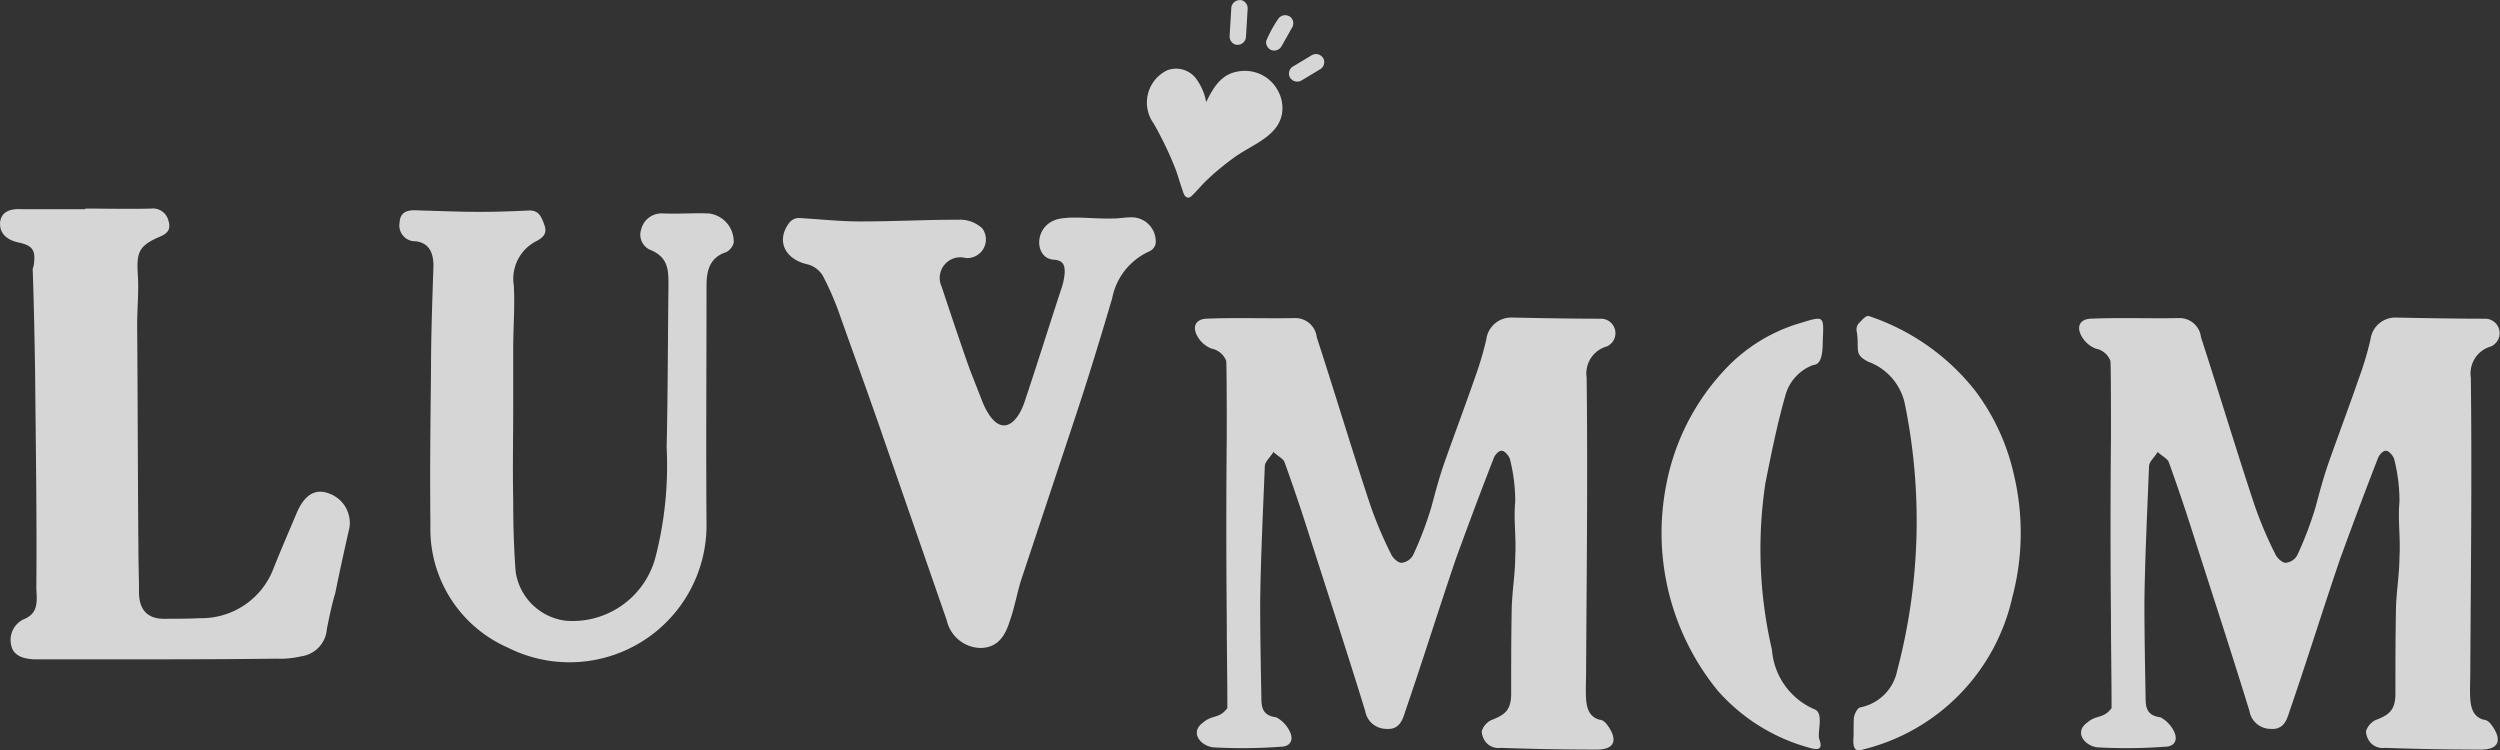 <svg xmlns="http://www.w3.org/2000/svg" xmlns:xlink="http://www.w3.org/1999/xlink" width="117.944"
  height="35.4" viewBox="0 0 117.944 35.4">
  <rect x="0" y="0" width="117.944" height="35.4" fill="#333333" stroke="none"/>
  <defs>
    <clipPath id="clip-path">
      <rect id="사각형_293" data-name="사각형 293" width="117.944" height="35.4" fill="#fff" />
    </clipPath>
  </defs>
  <g id="그룹_422" data-name="그룹 422" opacity="0.8" clip-path="url(#clip-path)">
    <path id="패스_557" data-name="패스 557"
      d="M16.475,57.039c-.228,1-.455,2.023-.655,3.021-.171.57-.286,1.141-.4,1.711a1.4,1.4,0,0,1-1.2,1.282A4.52,4.52,0,0,1,13,63.166c-2.566.031-5.1.031-7.638.031H1.6c-.514-.031-1-.171-1.082-.714a1.076,1.076,0,0,1,.655-1.2c.711-.312.542-.969.542-1.509.028-3.392-.031-6.812-.059-10.176-.028-1.6-.056-3.192-.113-4.789,0-.084.056-.171.056-.256.085-.655-.056-.885-.742-1.026-.512-.115-.883-.4-.854-.941.056-.514.486-.655,1-.627H4.02v-.028c1.026,0,2.08.028,3.108,0a.755.755,0,0,1,.826.6c.141.484-.171.627-.514.77-.883.4-1,.711-.941,1.709.059.8-.028,1.6-.028,2.422.028,3.507.028,7.068.059,10.575,0,.655.028,1.368.028,2.023,0,.854.427,1.282,1.253,1.253.542,0,1.082,0,1.624-.028a3.637,3.637,0,0,0,3.42-2.223c.371-.941.77-1.852,1.141-2.737.34-.8.826-1.169,1.481-.939a1.476,1.476,0,0,1,1,1.681"
      transform="translate(0 -32.091)" fill="#fff" />
    <path id="패스_558" data-name="패스 558"
      d="M96.049,43.8a.726.726,0,0,1-.34.427c-.8.256-.941.883-.941,1.6,0,3.735-.028,7.5,0,11.23a6.463,6.463,0,0,1-9.35,5.843,6.111,6.111,0,0,1-3.676-5.786c-.028-2.422,0-4.845.028-7.267,0-1.653.059-3.305.115-4.96,0-.627-.2-1.082-.826-1.169a.744.744,0,0,1-.77-.883c.028-.6.512-.6.969-.57,1.967.056,2.85.115,5.157,0,.458,0,.57.315.714.714.143.427-.143.6-.4.739A1.99,1.99,0,0,0,85.676,45.8c.056.969-.028,2-.028,3.021V51.5c0,1.484-.031,2.965,0,4.418,0,1.113.028,2.251.113,3.364a2.722,2.722,0,0,0,2.366,2.338,4.044,4.044,0,0,0,4.218-2.937,17.359,17.359,0,0,0,.542-5.244c.056-2.537.056-5.073.085-7.582,0-.711.028-1.34-.8-1.709a.784.784,0,0,1-.484-1,.989.989,0,0,1,1.026-.742c.711.028,1.453-.028,2.167,0a1.333,1.333,0,0,1,1.167,1.4"
      transform="translate(-61.436 -32.336)" fill="#fff" />
    <path id="패스_559" data-name="패스 559"
      d="M259.544,82.94c.462.57.627,1.223-.38,1.251q-2.289,0-4.573-.082a.784.784,0,0,1-.6-.162.862.862,0,0,1-.3-.627.894.894,0,0,1,.437-.516c.653-.246.925-.465.951-1.171,0-1.387,0-2.777.028-4.164.028-.817.164-1.606.164-2.394.054-.873-.082-1.716,0-2.587a8.189,8.189,0,0,0-.246-1.988c-.026-.134-.244-.406-.38-.406-.136-.028-.326.19-.38.326-.627,1.606-1.225,3.211-1.8,4.789-.817,2.4-1.577,4.845-2.394,7.213-.136.462-.326.845-.9.791a1.011,1.011,0,0,1-.979-.845c-.871-2.831-1.8-5.662-2.695-8.465-.354-1.117-.735-2.232-1.117-3.293-.08-.164-.326-.272-.516-.462-.162.272-.408.462-.408.681-.082,2.094-.19,4.246-.218,6.368,0,1.523.028,3.021.056,4.519,0,.488.054.871.707.953a1.5,1.5,0,0,1,.653.707c.164.38,0,.681-.462.681a24.431,24.431,0,0,1-3.157.028c-.6-.056-1.143-.709-.488-1.171.434-.38.761-.164,1.143-.681,0-1.415-.028-2.831-.028-4.218-.028-2.885-.028-5.744,0-8.6,0-.709,0-3.486-.028-3.566a.926.926,0,0,0-.681-.573,1.289,1.289,0,0,1-.653-.545c-.3-.488-.108-.871.462-.871,1.361-.054,2.723,0,4.11-.026a1.012,1.012,0,0,1,1.035.9c.843,2.587,1.634,5.228,2.5,7.84a18.353,18.353,0,0,0,1.007,2.394c.08.19.352.437.516.408a.7.7,0,0,0,.545-.408,16.791,16.791,0,0,0,.843-2.232c.19-.707.383-1.441.627-2.122.462-1.308.953-2.613,1.416-3.946a15.494,15.494,0,0,0,.545-1.824,1.181,1.181,0,0,1,1.225-1.035c1.387.028,2.8.054,4.19.054a.683.683,0,0,1,.272,1.307,1.323,1.323,0,0,0-.953,1.469c.056,4.573,0,9.145-.026,13.962,0,.383-.028.817,0,1.2.026.406.136.843.627.979a.412.412,0,0,1,.3.164"
      transform="translate(-183.786 -48.827)" fill="#fff" />
    <path id="패스_560" data-name="패스 560"
      d="M338.908,71.758a20.909,20.909,0,0,0,.3,7.92,3.325,3.325,0,0,0,1.988,2.8c.488.164.136,1.089.244,1.415.19.519-.082.519-.462.408a8.858,8.858,0,0,1-4.329-2.695,11.768,11.768,0,0,1-2.422-9.744,10.889,10.889,0,0,1,2.749-5.39,7.911,7.911,0,0,1,3.54-2.2c1.169-.354,1.143-.38,1.089.843,0,1.171-.329,1.089-.491,1.143a2.118,2.118,0,0,0-1.279,1.444c-.38,1.333-.653,2.695-.925,4.056"
      transform="translate(-255.611 -49.023)" fill="#fff" />
    <path id="패스_561" data-name="패스 561"
      d="M379.983,76.79a9.546,9.546,0,0,1-7.061,7.171c-.383.136-.437-.136-.437-.437.028-.354,0-.709.028-1.063.026-.19.162-.462.3-.491a2.21,2.21,0,0,0,1.744-1.744,27.581,27.581,0,0,0,.354-12.6,2.716,2.716,0,0,0-1.718-1.962c-.709-.354-.408-.573-.545-1.418a.434.434,0,0,1,.108-.408c.11-.11.329-.383.465-.329A10.685,10.685,0,0,1,378.211,67a10.3,10.3,0,0,1,1.854,4.009,11.841,11.841,0,0,1-.082,5.779"
      transform="translate(-285.05 -48.597)" fill="#fff" />
    <path id="패스_562" data-name="패스 562"
      d="M437.264,82.94c.462.57.627,1.223-.38,1.251q-2.289,0-4.573-.082a.784.784,0,0,1-.6-.162.854.854,0,0,1-.3-.627.9.9,0,0,1,.437-.516c.653-.246.925-.465.951-1.171,0-1.387,0-2.777.028-4.164.028-.817.164-1.606.164-2.394.054-.873-.082-1.716,0-2.587a8.2,8.2,0,0,0-.246-1.988c-.026-.134-.244-.406-.38-.406-.136-.028-.326.19-.38.326-.627,1.606-1.225,3.211-1.8,4.789-.817,2.4-1.577,4.845-2.394,7.213-.136.462-.326.845-.9.791a1.011,1.011,0,0,1-.979-.845c-.871-2.831-1.8-5.662-2.695-8.465-.354-1.117-.735-2.232-1.117-3.293-.08-.164-.326-.272-.516-.462-.162.272-.409.462-.409.681-.082,2.094-.19,4.246-.218,6.368,0,1.523.028,3.021.056,4.519,0,.488.054.871.707.953a1.5,1.5,0,0,1,.653.707c.164.38,0,.681-.462.681a24.43,24.43,0,0,1-3.157.028c-.6-.056-1.143-.709-.491-1.171.437-.38.763-.164,1.145-.681,0-1.415-.028-2.831-.028-4.218-.028-2.885-.028-5.744,0-8.6,0-.709,0-3.486-.028-3.566a.926.926,0,0,0-.681-.573,1.289,1.289,0,0,1-.653-.545c-.3-.488-.108-.871.462-.871,1.361-.054,2.723,0,4.11-.026a1.012,1.012,0,0,1,1.035.9c.843,2.587,1.634,5.228,2.5,7.84a18.38,18.38,0,0,0,1.007,2.394c.08.19.352.437.517.408a.7.7,0,0,0,.544-.408,16.777,16.777,0,0,0,.843-2.232c.19-.707.383-1.441.627-2.122.462-1.308.953-2.613,1.415-3.946a15.494,15.494,0,0,0,.545-1.824,1.181,1.181,0,0,1,1.225-1.035c1.387.028,2.8.054,4.19.054a.683.683,0,0,1,.272,1.307,1.323,1.323,0,0,0-.953,1.469c.056,4.573,0,9.145-.026,13.962,0,.383-.028.817,0,1.2.026.406.136.843.627.979a.412.412,0,0,1,.3.164"
      transform="translate(-319.789 -48.827)" fill="#fff" />
    <path id="패스_563" data-name="패스 563"
      d="M174.961,44.934a.516.516,0,0,1-.3.4,3.055,3.055,0,0,0-1.756,2.214c-.566,1.918-1.134,3.782-1.753,5.643l-2.566,7.723c-.19.648-.3,1.27-.514,1.864-.27.89-.7,1.242-1.35,1.268a1.668,1.668,0,0,1-1.62-1.3l-3-8.641c-.648-1.89-1.35-3.805-2.023-5.7a13.464,13.464,0,0,0-.81-1.89,1.172,1.172,0,0,0-.73-.566c-1.108-.244-1.512-1.162-.838-2a.588.588,0,0,1,.432-.188c.946.054,1.918.162,2.89.162,1.54,0,3.106-.082,4.645-.082a1.551,1.551,0,0,1,1.106.406.879.879,0,0,1-.782,1.4.974.974,0,0,0-1.134,1.35c.432,1.3.864,2.594,1.322,3.89l.622,1.591c.756,1.756,1.62,1.08,2-.134.568-1.7,1.108-3.43,1.674-5.157a3.056,3.056,0,0,0,.19-.864c0-.27-.028-.568-.514-.594-.972-.054-.972-1.756.352-1.946.7-.108,1.591.028,2.455,0,.3,0,.54-.054.81-.054a1.137,1.137,0,0,1,1.19,1.19"
      transform="translate(-120.435 -33.476)" fill="#fff" />
    <path id="패스_564" data-name="패스 564"
      d="M236.739,14.747a1.766,1.766,0,0,0-1.483-.844c-.959.006-1.4.537-1.845,1.467-.028-.078-.039-.164-.062-.244a2.664,2.664,0,0,0-.36-.77,1.182,1.182,0,0,0-1.425-.478,1.688,1.688,0,0,0-.635,2.51,16.5,16.5,0,0,1,1.02,2.121c.118.3.245.783.393,1.176.08.213.24.25.363.134.271-.254.5-.549.772-.8a12.159,12.159,0,0,1,1.332-1.087c.819-.576,2.114-.991,2.192-2.169a1.7,1.7,0,0,0-.264-1.014"
      transform="translate(-176.501 -10.56)" fill="#fff" />
    <path id="패스_565" data-name="패스 565"
      d="M247.208.362l-.081,1.344a.4.4,0,0,0,.11.291.348.348,0,0,0,.249.118.4.4,0,0,0,.412-.362l.081-1.344a.4.4,0,0,0-.11-.291.359.359,0,0,0-.2-.113.362.362,0,0,0-.05,0,.4.4,0,0,0-.412.362"
      transform="translate(-189.117 0)" fill="#fff" />
    <path id="패스_566" data-name="패스 566"
      d="M255.576,3.12a.434.434,0,0,0-.115-.049l-.032-.007a.389.389,0,0,0-.392.162,5.975,5.975,0,0,0-.554,1,.335.335,0,0,0,.016.274.378.378,0,0,0,.224.208.4.4,0,0,0,.469-.192c.093-.161.186-.328.276-.488.067-.12.142-.254.215-.382a.394.394,0,0,0-.106-.53"
      transform="translate(-194.729 -2.34)" fill="#fff" />
    <path id="패스_567" data-name="패스 567"
      d="M260.446,10.888l-.044-.011a.4.4,0,0,0-.276.053l-.891.536a.375.375,0,0,0-.166.247.361.361,0,0,0,.049.281.4.4,0,0,0,.538.119l.892-.536a.376.376,0,0,0,.166-.247.36.36,0,0,0-.049-.281.414.414,0,0,0-.218-.161"
      transform="translate(-198.249 -8.32)" fill="#fff" />
  </g>
</svg>